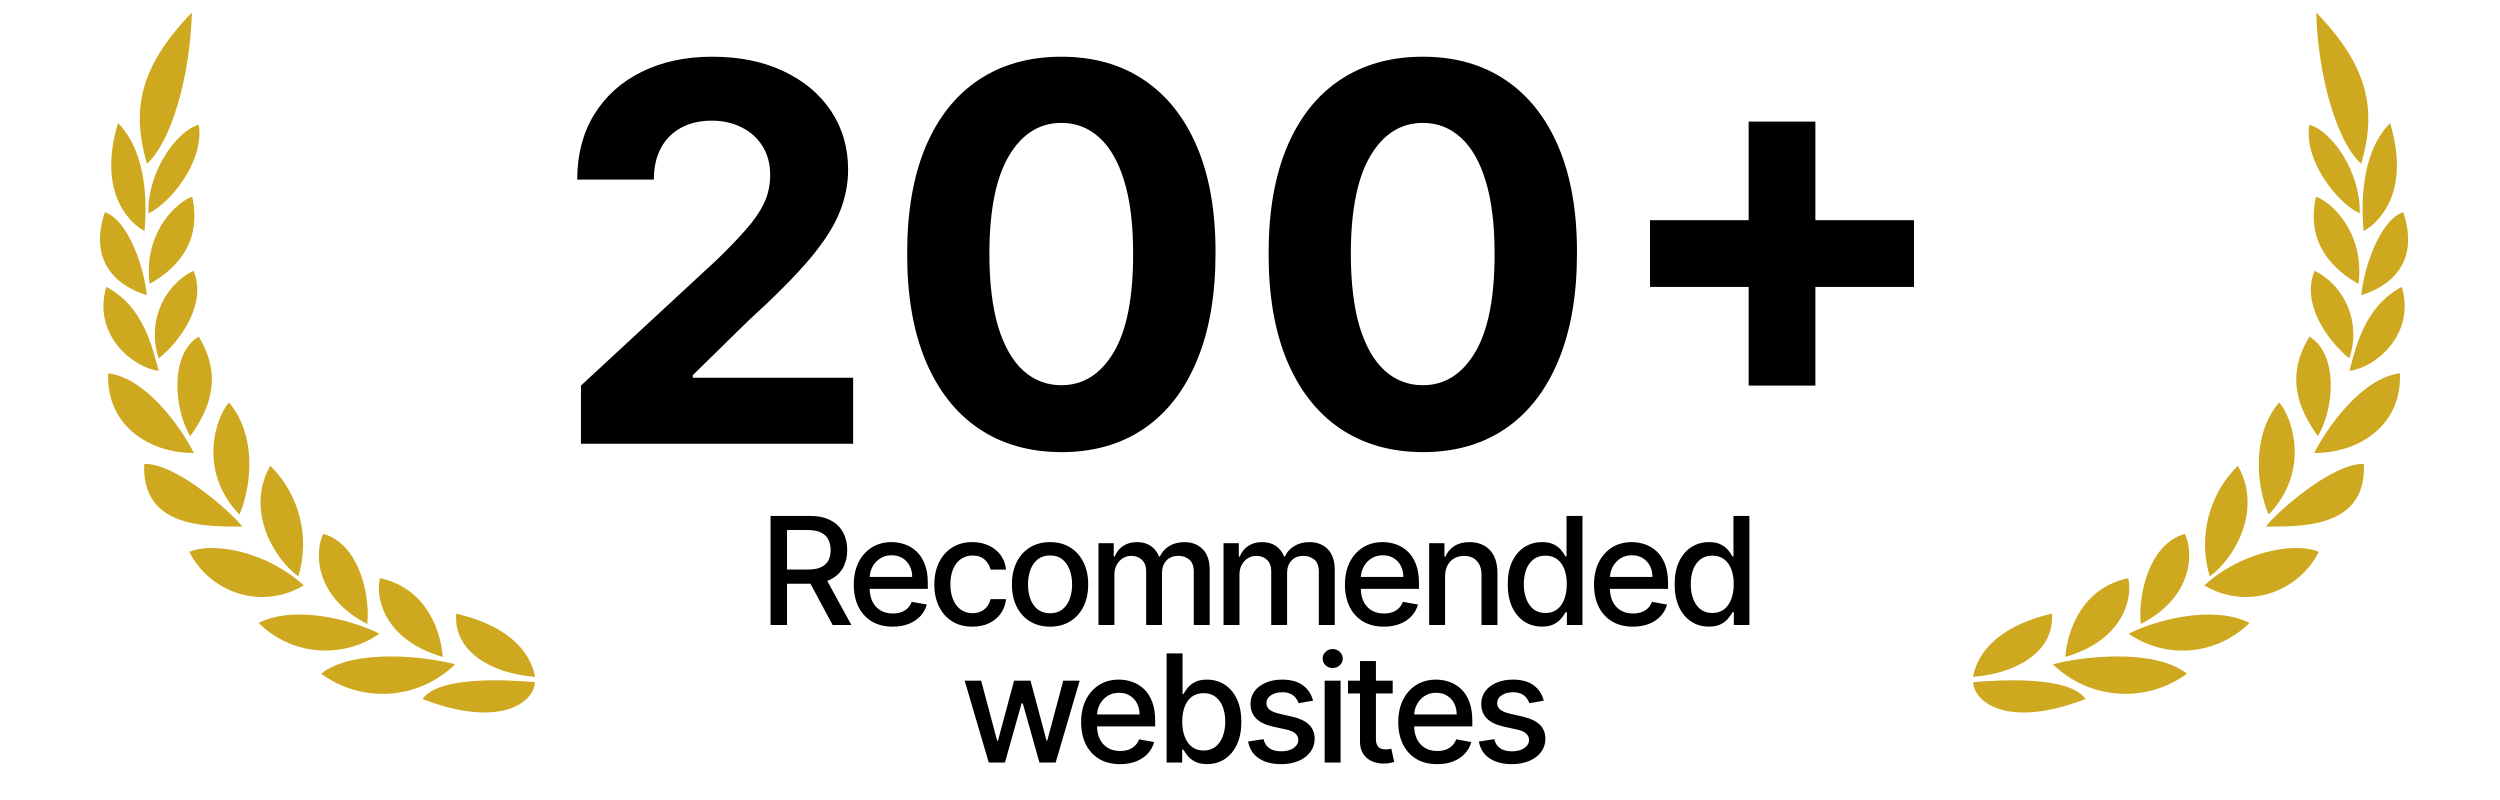 <svg width="200" height="64" viewBox="0 0 200 64" fill="none" xmlns="http://www.w3.org/2000/svg">
<g clip-path="url(#clip0_214_753)">
<path d="M46.476 35.5V30.847L57.349 20.779C58.273 19.884 59.049 19.079 59.675 18.363C60.312 17.647 60.794 16.946 61.122 16.26C61.45 15.564 61.614 14.813 61.614 14.008C61.614 13.113 61.41 12.342 61.003 11.696C60.595 11.04 60.038 10.538 59.332 10.19C58.626 9.832 57.826 9.653 56.931 9.653C55.996 9.653 55.181 9.842 54.485 10.22C53.789 10.597 53.252 11.139 52.874 11.845C52.496 12.551 52.307 13.391 52.307 14.366H46.178C46.178 12.367 46.63 10.632 47.535 9.161C48.44 7.689 49.707 6.55 51.338 5.745C52.969 4.94 54.848 4.537 56.976 4.537C59.163 4.537 61.068 4.925 62.688 5.7C64.319 6.466 65.587 7.53 66.492 8.892C67.396 10.254 67.849 11.815 67.849 13.575C67.849 14.729 67.62 15.867 67.163 16.991C66.715 18.114 65.915 19.362 64.761 20.734C63.608 22.097 61.982 23.732 59.884 25.641L55.425 30.011V30.22H68.251V35.5H46.476ZM84.907 36.171C82.342 36.161 80.135 35.53 78.285 34.277C76.446 33.024 75.029 31.209 74.035 28.833C73.05 26.457 72.563 23.598 72.573 20.257C72.573 16.926 73.065 14.087 74.049 11.741C75.044 9.394 76.461 7.609 78.3 6.386C80.15 5.153 82.352 4.537 84.907 4.537C87.463 4.537 89.66 5.153 91.5 6.386C93.349 7.619 94.771 9.409 95.765 11.756C96.76 14.092 97.252 16.926 97.242 20.257C97.242 23.608 96.745 26.472 95.751 28.848C94.766 31.224 93.354 33.039 91.515 34.292C89.675 35.545 87.473 36.171 84.907 36.171ZM84.907 30.817C86.657 30.817 88.055 29.937 89.099 28.177C90.143 26.417 90.66 23.777 90.65 20.257C90.65 17.94 90.411 16.011 89.934 14.47C89.466 12.929 88.8 11.771 87.935 10.995C87.08 10.22 86.071 9.832 84.907 9.832C83.167 9.832 81.775 10.702 80.731 12.442C79.687 14.182 79.16 16.787 79.15 20.257C79.15 22.604 79.384 24.562 79.851 26.134C80.329 27.695 81 28.868 81.865 29.653C82.73 30.429 83.744 30.817 84.907 30.817ZM113.824 36.171C111.258 36.161 109.051 35.53 107.201 34.277C105.362 33.024 103.945 31.209 102.951 28.833C101.966 26.457 101.479 23.598 101.489 20.257C101.489 16.926 101.981 14.087 102.966 11.741C103.96 9.394 105.377 7.609 107.216 6.386C109.066 5.153 111.268 4.537 113.824 4.537C116.379 4.537 118.576 5.153 120.416 6.386C122.265 7.619 123.687 9.409 124.681 11.756C125.676 14.092 126.168 16.926 126.158 20.257C126.158 23.608 125.661 26.472 124.667 28.848C123.682 31.224 122.27 33.039 120.431 34.292C118.591 35.545 116.389 36.171 113.824 36.171ZM113.824 30.817C115.574 30.817 116.971 29.937 118.015 28.177C119.059 26.417 119.576 23.777 119.566 20.257C119.566 17.94 119.327 16.011 118.85 14.47C118.382 12.929 117.716 11.771 116.851 10.995C115.996 10.22 114.987 9.832 113.824 9.832C112.083 9.832 110.691 10.702 109.647 12.442C108.603 14.182 108.076 16.787 108.066 20.257C108.066 22.604 108.3 24.562 108.767 26.134C109.245 27.695 109.916 28.868 110.781 29.653C111.646 30.429 112.66 30.817 113.824 30.817ZM139.891 30.847V9.727H145.23V30.847H139.891ZM132.001 22.957V17.617H153.12V22.957H132.001Z" fill="black"/>
<path d="M61.645 50V41.273H64.756C65.433 41.273 65.993 41.389 66.44 41.622C66.888 41.855 67.224 42.178 67.445 42.59C67.667 42.999 67.778 43.472 67.778 44.008C67.778 44.543 67.665 45.013 67.441 45.419C67.219 45.822 66.884 46.136 66.435 46.361C65.989 46.585 65.428 46.697 64.752 46.697H62.395V45.564H64.633C65.059 45.564 65.406 45.503 65.672 45.381C65.942 45.258 66.14 45.081 66.265 44.848C66.39 44.615 66.452 44.335 66.452 44.008C66.452 43.679 66.388 43.394 66.261 43.152C66.136 42.91 65.938 42.726 65.668 42.598C65.401 42.467 65.05 42.402 64.616 42.402H62.962V50H61.645ZM65.954 46.062L68.11 50H66.61L64.496 46.062H65.954ZM71.417 50.132C70.772 50.132 70.216 49.994 69.75 49.719C69.287 49.44 68.929 49.05 68.677 48.547C68.427 48.041 68.302 47.449 68.302 46.77C68.302 46.099 68.427 45.508 68.677 44.997C68.929 44.486 69.282 44.087 69.733 43.8C70.188 43.513 70.719 43.369 71.327 43.369C71.696 43.369 72.054 43.43 72.401 43.553C72.748 43.675 73.059 43.867 73.334 44.128C73.61 44.389 73.827 44.729 73.986 45.146C74.145 45.561 74.225 46.065 74.225 46.659V47.111H69.022V46.156H72.976C72.976 45.821 72.908 45.524 72.772 45.266C72.635 45.004 72.444 44.798 72.196 44.648C71.952 44.497 71.665 44.422 71.336 44.422C70.978 44.422 70.665 44.51 70.398 44.686C70.134 44.859 69.929 45.087 69.784 45.368C69.642 45.646 69.571 45.949 69.571 46.276V47.021C69.571 47.459 69.648 47.831 69.802 48.138C69.958 48.445 70.175 48.679 70.454 48.841C70.732 49 71.057 49.08 71.429 49.08C71.671 49.08 71.891 49.045 72.09 48.977C72.289 48.906 72.461 48.801 72.606 48.662C72.75 48.523 72.861 48.351 72.938 48.146L74.144 48.364C74.047 48.719 73.874 49.03 73.624 49.297C73.377 49.561 73.066 49.767 72.691 49.915C72.319 50.06 71.894 50.132 71.417 50.132ZM77.796 50.132C77.162 50.132 76.617 49.989 76.159 49.702C75.705 49.412 75.355 49.013 75.111 48.504C74.867 47.996 74.745 47.413 74.745 46.757C74.745 46.092 74.87 45.506 75.12 44.997C75.37 44.486 75.722 44.087 76.176 43.8C76.631 43.513 77.166 43.369 77.783 43.369C78.28 43.369 78.723 43.462 79.112 43.646C79.502 43.828 79.816 44.084 80.054 44.413C80.296 44.743 80.439 45.128 80.485 45.568H79.245C79.176 45.261 79.02 44.997 78.776 44.776C78.534 44.554 78.21 44.443 77.804 44.443C77.449 44.443 77.138 44.537 76.871 44.724C76.607 44.909 76.401 45.173 76.253 45.517C76.105 45.858 76.031 46.261 76.031 46.727C76.031 47.205 76.104 47.617 76.249 47.963C76.394 48.31 76.598 48.578 76.862 48.769C77.129 48.959 77.443 49.054 77.804 49.054C78.046 49.054 78.264 49.01 78.46 48.922C78.659 48.831 78.826 48.702 78.959 48.534C79.095 48.367 79.191 48.165 79.245 47.929H80.485C80.439 48.352 80.301 48.73 80.071 49.062C79.841 49.395 79.533 49.656 79.147 49.847C78.763 50.037 78.313 50.132 77.796 50.132ZM84.004 50.132C83.391 50.132 82.855 49.992 82.398 49.71C81.94 49.429 81.585 49.035 81.332 48.53C81.079 48.024 80.953 47.433 80.953 46.757C80.953 46.078 81.079 45.484 81.332 44.976C81.585 44.467 81.94 44.072 82.398 43.791C82.855 43.51 83.391 43.369 84.004 43.369C84.618 43.369 85.153 43.51 85.611 43.791C86.068 44.072 86.423 44.467 86.676 44.976C86.929 45.484 87.055 46.078 87.055 46.757C87.055 47.433 86.929 48.024 86.676 48.53C86.423 49.035 86.068 49.429 85.611 49.71C85.153 49.992 84.618 50.132 84.004 50.132ZM84.008 49.062C84.406 49.062 84.736 48.957 84.997 48.747C85.258 48.537 85.452 48.257 85.577 47.908C85.704 47.558 85.769 47.173 85.769 46.753C85.769 46.335 85.704 45.952 85.577 45.602C85.452 45.25 85.258 44.967 84.997 44.754C84.736 44.541 84.406 44.435 84.008 44.435C83.608 44.435 83.276 44.541 83.011 44.754C82.75 44.967 82.555 45.25 82.428 45.602C82.303 45.952 82.24 46.335 82.24 46.753C82.24 47.173 82.303 47.558 82.428 47.908C82.555 48.257 82.75 48.537 83.011 48.747C83.276 48.957 83.608 49.062 84.008 49.062ZM87.878 50V43.455H89.101V44.52H89.182C89.318 44.159 89.541 43.878 89.851 43.676C90.16 43.472 90.531 43.369 90.963 43.369C91.4 43.369 91.767 43.472 92.062 43.676C92.361 43.881 92.581 44.162 92.723 44.52H92.791C92.947 44.17 93.196 43.892 93.537 43.685C93.878 43.474 94.284 43.369 94.755 43.369C95.349 43.369 95.834 43.555 96.209 43.928C96.586 44.3 96.775 44.861 96.775 45.611V50H95.501V45.73C95.501 45.287 95.38 44.966 95.139 44.767C94.897 44.568 94.609 44.469 94.274 44.469C93.859 44.469 93.537 44.597 93.307 44.852C93.076 45.105 92.961 45.43 92.961 45.828V50H91.692V45.649C91.692 45.294 91.581 45.008 91.359 44.793C91.138 44.577 90.849 44.469 90.494 44.469C90.253 44.469 90.03 44.533 89.825 44.66C89.623 44.785 89.46 44.96 89.335 45.185C89.213 45.409 89.152 45.669 89.152 45.965V50H87.878ZM97.883 50V43.455H99.106V44.52H99.187C99.323 44.159 99.546 43.878 99.856 43.676C100.166 43.472 100.537 43.369 100.968 43.369C101.406 43.369 101.772 43.472 102.068 43.676C102.366 43.881 102.586 44.162 102.728 44.52H102.796C102.953 44.17 103.201 43.892 103.542 43.685C103.883 43.474 104.289 43.369 104.761 43.369C105.355 43.369 105.839 43.555 106.214 43.928C106.592 44.3 106.781 44.861 106.781 45.611V50H105.507V45.73C105.507 45.287 105.386 44.966 105.144 44.767C104.903 44.568 104.615 44.469 104.279 44.469C103.865 44.469 103.542 44.597 103.312 44.852C103.082 45.105 102.967 45.43 102.967 45.828V50H101.697V45.649C101.697 45.294 101.586 45.008 101.365 44.793C101.143 44.577 100.855 44.469 100.5 44.469C100.258 44.469 100.035 44.533 99.831 44.66C99.629 44.785 99.466 44.96 99.341 45.185C99.218 45.409 99.157 45.669 99.157 45.965V50H97.883ZM110.71 50.132C110.065 50.132 109.509 49.994 109.043 49.719C108.58 49.44 108.222 49.05 107.97 48.547C107.72 48.041 107.595 47.449 107.595 46.77C107.595 46.099 107.72 45.508 107.97 44.997C108.222 44.486 108.575 44.087 109.026 43.8C109.481 43.513 110.012 43.369 110.62 43.369C110.989 43.369 111.347 43.43 111.694 43.553C112.041 43.675 112.352 43.867 112.627 44.128C112.903 44.389 113.12 44.729 113.279 45.146C113.438 45.561 113.518 46.065 113.518 46.659V47.111H108.315V46.156H112.269C112.269 45.821 112.201 45.524 112.065 45.266C111.928 45.004 111.737 44.798 111.489 44.648C111.245 44.497 110.958 44.422 110.629 44.422C110.271 44.422 109.958 44.51 109.691 44.686C109.427 44.859 109.222 45.087 109.077 45.368C108.935 45.646 108.864 45.949 108.864 46.276V47.021C108.864 47.459 108.941 47.831 109.095 48.138C109.251 48.445 109.468 48.679 109.747 48.841C110.025 49 110.35 49.08 110.722 49.08C110.964 49.08 111.184 49.045 111.383 48.977C111.582 48.906 111.754 48.801 111.899 48.662C112.043 48.523 112.154 48.351 112.231 48.146L113.437 48.364C113.34 48.719 113.167 49.03 112.917 49.297C112.67 49.561 112.359 49.767 111.984 49.915C111.612 50.06 111.187 50.132 110.71 50.132ZM115.606 46.114V50H114.332V43.455H115.555V44.52H115.636C115.786 44.173 116.022 43.895 116.343 43.685C116.667 43.474 117.074 43.369 117.566 43.369C118.012 43.369 118.403 43.463 118.738 43.651C119.073 43.835 119.333 44.111 119.518 44.477C119.702 44.844 119.795 45.297 119.795 45.837V50H118.52V45.99C118.52 45.516 118.397 45.145 118.15 44.878C117.903 44.608 117.563 44.473 117.131 44.473C116.836 44.473 116.573 44.537 116.343 44.665C116.116 44.793 115.935 44.98 115.802 45.227C115.671 45.472 115.606 45.767 115.606 46.114ZM123.354 50.128C122.825 50.128 122.354 49.993 121.939 49.723C121.527 49.45 121.203 49.062 120.967 48.56C120.734 48.054 120.618 47.447 120.618 46.74C120.618 46.033 120.736 45.428 120.972 44.925C121.21 44.422 121.537 44.037 121.952 43.77C122.366 43.503 122.837 43.369 123.362 43.369C123.768 43.369 124.095 43.438 124.342 43.574C124.592 43.707 124.786 43.864 124.922 44.043C125.061 44.222 125.169 44.379 125.246 44.516H125.322V41.273H126.597V50H125.352V48.981H125.246C125.169 49.121 125.058 49.28 124.913 49.459C124.771 49.638 124.575 49.794 124.325 49.928C124.075 50.061 123.751 50.128 123.354 50.128ZM123.635 49.041C124.001 49.041 124.311 48.945 124.564 48.751C124.82 48.555 125.013 48.284 125.143 47.938C125.277 47.591 125.344 47.188 125.344 46.727C125.344 46.273 125.278 45.875 125.148 45.534C125.017 45.193 124.825 44.928 124.572 44.737C124.32 44.547 124.007 44.452 123.635 44.452C123.251 44.452 122.932 44.551 122.676 44.75C122.42 44.949 122.227 45.22 122.097 45.564C121.969 45.908 121.905 46.295 121.905 46.727C121.905 47.165 121.97 47.558 122.101 47.908C122.232 48.257 122.425 48.534 122.68 48.739C122.939 48.94 123.257 49.041 123.635 49.041ZM130.636 50.132C129.991 50.132 129.436 49.994 128.97 49.719C128.507 49.44 128.149 49.05 127.896 48.547C127.646 48.041 127.521 47.449 127.521 46.77C127.521 46.099 127.646 45.508 127.896 44.997C128.149 44.486 128.501 44.087 128.953 43.8C129.407 43.513 129.939 43.369 130.547 43.369C130.916 43.369 131.274 43.43 131.621 43.553C131.967 43.675 132.278 43.867 132.554 44.128C132.829 44.389 133.047 44.729 133.206 45.146C133.365 45.561 133.444 46.065 133.444 46.659V47.111H128.241V46.156H132.196C132.196 45.821 132.128 45.524 131.991 45.266C131.855 45.004 131.663 44.798 131.416 44.648C131.172 44.497 130.885 44.422 130.555 44.422C130.197 44.422 129.885 44.51 129.618 44.686C129.353 44.859 129.149 45.087 129.004 45.368C128.862 45.646 128.791 45.949 128.791 46.276V47.021C128.791 47.459 128.868 47.831 129.021 48.138C129.177 48.445 129.395 48.679 129.673 48.841C129.951 49 130.277 49.08 130.649 49.08C130.89 49.08 131.111 49.045 131.309 48.977C131.508 48.906 131.68 48.801 131.825 48.662C131.97 48.523 132.081 48.351 132.157 48.146L133.363 48.364C133.267 48.719 133.094 49.03 132.844 49.297C132.596 49.561 132.285 49.767 131.91 49.915C131.538 50.06 131.113 50.132 130.636 50.132ZM136.708 50.128C136.18 50.128 135.708 49.993 135.294 49.723C134.882 49.45 134.558 49.062 134.322 48.56C134.089 48.054 133.973 47.447 133.973 46.74C133.973 46.033 134.09 45.428 134.326 44.925C134.565 44.422 134.892 44.037 135.306 43.77C135.721 43.503 136.191 43.369 136.717 43.369C137.123 43.369 137.45 43.438 137.697 43.574C137.947 43.707 138.14 43.864 138.277 44.043C138.416 44.222 138.524 44.379 138.6 44.516H138.677V41.273H139.951V50H138.707V48.981H138.6C138.524 49.121 138.413 49.28 138.268 49.459C138.126 49.638 137.93 49.794 137.68 49.928C137.43 50.061 137.106 50.128 136.708 50.128ZM136.99 49.041C137.356 49.041 137.666 48.945 137.919 48.751C138.174 48.555 138.367 48.284 138.498 47.938C138.632 47.591 138.698 47.188 138.698 46.727C138.698 46.273 138.633 45.875 138.502 45.534C138.372 45.193 138.18 44.928 137.927 44.737C137.674 44.547 137.362 44.452 136.99 44.452C136.606 44.452 136.287 44.551 136.031 44.75C135.775 44.949 135.582 45.22 135.451 45.564C135.323 45.908 135.26 46.295 135.26 46.727C135.26 47.165 135.325 47.558 135.456 47.908C135.586 48.257 135.779 48.534 136.035 48.739C136.294 48.94 136.612 49.041 136.99 49.041ZM79.1 61L77.174 54.455H78.491L79.773 59.261H79.837L81.124 54.455H82.441L83.719 59.24H83.783L85.058 54.455H86.374L84.453 61H83.153L81.823 56.274H81.725L80.396 61H79.1ZM89.605 61.132C88.96 61.132 88.405 60.994 87.939 60.719C87.476 60.44 87.118 60.05 86.865 59.547C86.615 59.041 86.49 58.449 86.49 57.77C86.49 57.099 86.615 56.508 86.865 55.997C87.118 55.486 87.47 55.087 87.922 54.8C88.377 54.513 88.908 54.369 89.516 54.369C89.885 54.369 90.243 54.43 90.59 54.553C90.936 54.675 91.247 54.867 91.523 55.128C91.799 55.389 92.016 55.729 92.175 56.146C92.334 56.561 92.413 57.065 92.413 57.659V58.111H87.21V57.156H91.165C91.165 56.821 91.097 56.524 90.96 56.266C90.824 56.004 90.632 55.798 90.385 55.648C90.141 55.497 89.854 55.422 89.524 55.422C89.166 55.422 88.854 55.51 88.587 55.686C88.323 55.859 88.118 56.087 87.973 56.368C87.831 56.646 87.76 56.949 87.76 57.276V58.021C87.76 58.459 87.837 58.831 87.99 59.138C88.147 59.445 88.364 59.679 88.642 59.841C88.921 60 89.246 60.08 89.618 60.08C89.86 60.08 90.08 60.045 90.279 59.977C90.478 59.906 90.649 59.801 90.794 59.662C90.939 59.523 91.05 59.351 91.127 59.146L92.333 59.364C92.236 59.719 92.063 60.03 91.813 60.297C91.566 60.561 91.254 60.767 90.879 60.915C90.507 61.06 90.083 61.132 89.605 61.132ZM93.329 61V52.273H94.604V55.516H94.68C94.754 55.379 94.861 55.222 95 55.043C95.139 54.864 95.332 54.707 95.579 54.574C95.827 54.438 96.153 54.369 96.56 54.369C97.088 54.369 97.56 54.503 97.974 54.77C98.389 55.037 98.715 55.422 98.95 55.925C99.189 56.428 99.308 57.033 99.308 57.74C99.308 58.447 99.19 59.054 98.954 59.56C98.719 60.062 98.395 60.45 97.983 60.723C97.571 60.993 97.101 61.128 96.572 61.128C96.175 61.128 95.849 61.061 95.597 60.928C95.347 60.794 95.15 60.638 95.008 60.459C94.866 60.28 94.757 60.121 94.68 59.981H94.574V61H93.329ZM94.578 57.727C94.578 58.188 94.645 58.591 94.778 58.938C94.912 59.284 95.105 59.555 95.358 59.751C95.611 59.945 95.92 60.041 96.287 60.041C96.668 60.041 96.986 59.94 97.241 59.739C97.497 59.534 97.69 59.257 97.821 58.908C97.954 58.558 98.021 58.165 98.021 57.727C98.021 57.295 97.956 56.908 97.825 56.564C97.697 56.22 97.504 55.949 97.246 55.75C96.99 55.551 96.67 55.452 96.287 55.452C95.918 55.452 95.605 55.547 95.349 55.737C95.097 55.928 94.905 56.193 94.774 56.534C94.643 56.875 94.578 57.273 94.578 57.727ZM105.044 56.053L103.889 56.257C103.841 56.109 103.764 55.969 103.659 55.835C103.557 55.702 103.417 55.592 103.241 55.507C103.065 55.422 102.845 55.379 102.581 55.379C102.22 55.379 101.919 55.46 101.677 55.622C101.436 55.781 101.315 55.987 101.315 56.24C101.315 56.459 101.396 56.635 101.558 56.769C101.72 56.902 101.981 57.011 102.342 57.097L103.382 57.335C103.984 57.474 104.433 57.689 104.728 57.979C105.024 58.269 105.172 58.645 105.172 59.108C105.172 59.5 105.058 59.849 104.831 60.156C104.606 60.46 104.292 60.699 103.889 60.872C103.488 61.045 103.024 61.132 102.495 61.132C101.763 61.132 101.165 60.976 100.701 60.663C100.238 60.348 99.954 59.901 99.849 59.321L101.081 59.133C101.157 59.455 101.315 59.697 101.554 59.862C101.792 60.024 102.103 60.105 102.487 60.105C102.905 60.105 103.238 60.019 103.488 59.845C103.738 59.669 103.863 59.455 103.863 59.202C103.863 58.997 103.787 58.825 103.633 58.686C103.483 58.547 103.251 58.442 102.939 58.371L101.831 58.128C101.22 57.989 100.768 57.767 100.476 57.463C100.186 57.159 100.041 56.774 100.041 56.308C100.041 55.922 100.149 55.584 100.365 55.294C100.581 55.004 100.879 54.778 101.26 54.617C101.64 54.452 102.076 54.369 102.568 54.369C103.275 54.369 103.832 54.523 104.238 54.83C104.645 55.133 104.913 55.541 105.044 56.053ZM105.973 61V54.455H107.247V61H105.973ZM106.616 53.445C106.394 53.445 106.204 53.371 106.045 53.223C105.889 53.072 105.811 52.894 105.811 52.686C105.811 52.476 105.889 52.297 106.045 52.149C106.204 51.999 106.394 51.923 106.616 51.923C106.838 51.923 107.027 51.999 107.183 52.149C107.342 52.297 107.421 52.476 107.421 52.686C107.421 52.894 107.342 53.072 107.183 53.223C107.027 53.371 106.838 53.445 106.616 53.445ZM111.416 54.455V55.477H107.841V54.455H111.416ZM108.8 52.886H110.074V59.078C110.074 59.325 110.111 59.511 110.185 59.636C110.259 59.758 110.354 59.842 110.47 59.888C110.59 59.93 110.719 59.952 110.858 59.952C110.96 59.952 111.05 59.945 111.126 59.93C111.203 59.916 111.263 59.905 111.305 59.896L111.536 60.949C111.462 60.977 111.357 61.006 111.22 61.034C111.084 61.065 110.913 61.082 110.709 61.085C110.374 61.091 110.061 61.031 109.771 60.906C109.482 60.781 109.247 60.588 109.068 60.327C108.889 60.065 108.8 59.737 108.8 59.342V52.886ZM114.976 61.132C114.331 61.132 113.776 60.994 113.31 60.719C112.847 60.44 112.489 60.05 112.236 59.547C111.986 59.041 111.861 58.449 111.861 57.77C111.861 57.099 111.986 56.508 112.236 55.997C112.489 55.486 112.841 55.087 113.293 54.8C113.748 54.513 114.279 54.369 114.887 54.369C115.256 54.369 115.614 54.43 115.961 54.553C116.307 54.675 116.618 54.867 116.894 55.128C117.17 55.389 117.387 55.729 117.546 56.146C117.705 56.561 117.785 57.065 117.785 57.659V58.111H112.581V57.156H116.536C116.536 56.821 116.468 56.524 116.331 56.266C116.195 56.004 116.003 55.798 115.756 55.648C115.512 55.497 115.225 55.422 114.895 55.422C114.537 55.422 114.225 55.51 113.958 55.686C113.694 55.859 113.489 56.087 113.344 56.368C113.202 56.646 113.131 56.949 113.131 57.276V58.021C113.131 58.459 113.208 58.831 113.361 59.138C113.518 59.445 113.735 59.679 114.013 59.841C114.292 60 114.617 60.08 114.989 60.08C115.231 60.08 115.451 60.045 115.65 59.977C115.849 59.906 116.02 59.801 116.165 59.662C116.31 59.523 116.421 59.351 116.498 59.146L117.704 59.364C117.607 59.719 117.434 60.03 117.184 60.297C116.937 60.561 116.626 60.767 116.251 60.915C115.878 61.06 115.454 61.132 114.976 61.132ZM123.503 56.053L122.348 56.257C122.3 56.109 122.223 55.969 122.118 55.835C122.016 55.702 121.877 55.592 121.701 55.507C121.524 55.422 121.304 55.379 121.04 55.379C120.679 55.379 120.378 55.46 120.137 55.622C119.895 55.781 119.774 55.987 119.774 56.24C119.774 56.459 119.855 56.635 120.017 56.769C120.179 56.902 120.441 57.011 120.801 57.097L121.841 57.335C122.444 57.474 122.892 57.689 123.188 57.979C123.483 58.269 123.631 58.645 123.631 59.108C123.631 59.5 123.517 59.849 123.29 60.156C123.066 60.46 122.752 60.699 122.348 60.872C121.948 61.045 121.483 61.132 120.955 61.132C120.222 61.132 119.624 60.976 119.161 60.663C118.698 60.348 118.414 59.901 118.309 59.321L119.54 59.133C119.617 59.455 119.774 59.697 120.013 59.862C120.252 60.024 120.563 60.105 120.946 60.105C121.364 60.105 121.698 60.019 121.948 59.845C122.198 59.669 122.323 59.455 122.323 59.202C122.323 58.997 122.246 58.825 122.093 58.686C121.942 58.547 121.711 58.442 121.398 58.371L120.29 58.128C119.679 57.989 119.228 57.767 118.935 57.463C118.645 57.159 118.5 56.774 118.5 56.308C118.5 55.922 118.608 55.584 118.824 55.294C119.04 55.004 119.338 54.778 119.719 54.617C120.1 54.452 120.536 54.369 121.027 54.369C121.735 54.369 122.292 54.523 122.698 54.83C123.104 55.133 123.372 55.541 123.503 56.053Z" fill="black"/>
<path d="M166.848 55.919C160.461 58.392 157.864 56.05 157.864 54.571C160.126 54.38 165.533 54.07 166.848 55.919ZM174.954 53.897C173.368 55.063 171.419 55.627 169.456 55.489C167.492 55.352 165.642 54.521 164.234 53.145C166.413 52.54 172.365 51.822 174.954 53.897ZM164.149 49.09C164.391 52.167 161.24 53.897 157.838 54.147C158.458 51.052 161.635 49.67 164.149 49.09ZM170.252 46.254C170.612 47.569 170.117 51.14 165.222 52.556C165.433 50.145 166.715 47.006 170.252 46.254ZM179.958 49.834C178.703 51.086 177.048 51.858 175.282 52.016C173.517 52.174 171.751 51.707 170.294 50.698C172.256 49.687 176.966 48.322 179.958 49.834ZM174.786 42.711C175.457 44.007 175.599 47.698 171.266 49.92C171.015 47.544 171.97 43.48 174.786 42.711ZM185.506 44.146C185.098 44.948 184.532 45.66 183.84 46.236C183.149 46.813 182.348 47.244 181.485 47.501C180.63 47.752 179.733 47.822 178.85 47.708C177.966 47.593 177.116 47.296 176.354 46.835C179.086 44.267 183.445 43.282 185.506 44.146ZM179.029 37.264C180.972 40.654 178.918 44.526 176.781 46.116C175.831 42.965 176.704 39.531 179.029 37.264ZM189.112 37.117C189.346 42.383 183.848 42.096 181.266 42.131C182.078 41.025 186.596 37.014 189.112 37.117ZM182.331 32.198C183.353 33.323 184.886 37.645 181.491 41.172C180.427 38.621 180.194 34.706 182.331 32.198ZM191.995 29.864C192.17 34.117 188.591 36.269 185.139 36.236C186.177 34.187 188.953 30.236 191.995 29.864ZM184.753 26.934C187.041 28.281 186.781 32.631 185.431 34.895C183.914 32.787 182.782 30.167 184.753 26.934ZM192.145 22.949C193.277 26.822 189.95 29.442 187.954 29.666C188.465 27.816 189.134 24.54 192.145 22.949ZM185.172 21.661C187.695 22.925 188.891 25.947 187.946 28.672C186.186 27.253 184.066 24.254 185.172 21.661ZM192.263 16.975C193.822 21.687 190.242 23.226 188.91 23.604C189.069 21.6 190.344 17.606 192.263 16.975ZM185.272 15.739C186.295 16.034 189.211 18.428 188.683 22.716C186.764 21.635 184.433 19.577 185.272 15.739ZM191.206 9.836C192.95 15.627 190.041 18.004 189.086 18.478C188.935 16.647 188.75 12.368 191.206 9.836ZM184.753 9.981C186.579 10.491 188.885 13.845 188.776 17.07C186.965 16.241 184.258 12.792 184.753 9.981ZM185.298 1C189.538 5.383 190.133 8.84 188.894 13.102C186.973 11.374 185.44 6.187 185.298 1ZM33.801 55.919C40.188 58.392 42.785 56.05 42.785 54.571C40.522 54.38 35.116 54.07 33.801 55.919ZM25.693 53.897C27.279 55.063 29.228 55.627 31.191 55.489C33.155 55.352 35.005 54.521 36.413 53.145C34.234 52.54 28.283 51.822 25.693 53.897ZM36.498 49.09C36.256 52.167 39.407 53.897 42.809 54.147C42.189 51.052 39.012 49.67 36.498 49.09ZM30.397 46.254C30.037 47.569 30.532 51.14 35.426 52.556C35.216 50.145 33.934 47.006 30.397 46.254ZM20.691 49.834C21.946 51.086 23.6 51.858 25.366 52.016C27.132 52.174 28.897 51.707 30.355 50.698C28.393 49.687 23.683 48.322 20.691 49.834ZM25.863 42.711C25.192 44.007 25.05 47.698 29.383 49.92C29.634 47.544 28.679 43.48 25.863 42.711ZM15.142 44.146C15.55 44.948 16.117 45.66 16.808 46.236C17.5 46.813 18.301 47.244 19.164 47.501C20.018 47.752 20.916 47.822 21.799 47.708C22.682 47.593 23.532 47.296 24.294 46.835C21.563 44.267 17.204 43.282 15.142 44.146ZM21.62 37.264C19.677 40.654 21.731 44.526 23.868 46.116C24.818 42.965 23.946 39.531 21.622 37.264H21.62ZM11.537 37.117C11.303 42.383 16.801 42.096 19.383 42.131C18.57 41.025 14.053 37.014 11.537 37.117ZM18.318 32.198C17.296 33.323 15.763 37.645 19.158 41.172C20.222 38.621 20.455 34.706 18.318 32.198ZM8.655 29.864C8.48 34.117 12.059 36.269 15.512 36.236C14.473 34.187 11.697 30.236 8.655 29.864ZM15.898 26.934C13.609 28.281 13.869 32.631 15.22 34.895C16.736 32.787 17.868 30.167 15.898 26.934ZM8.504 22.949C7.372 26.822 10.699 29.442 12.695 29.666C12.183 27.816 11.513 24.54 8.502 22.949H8.504ZM15.477 21.661C12.954 22.925 11.758 25.947 12.703 28.672C14.463 27.253 16.583 24.254 15.477 21.661ZM8.386 16.975C6.827 21.687 10.406 23.226 11.738 23.604C11.579 21.6 10.305 17.606 8.386 16.975ZM15.377 15.739C14.354 16.034 11.437 18.428 11.965 22.716C13.885 21.635 16.215 19.577 15.377 15.739ZM9.442 9.836C7.699 15.627 10.608 18.004 11.563 18.478C11.714 16.647 11.899 12.368 9.442 9.836ZM15.896 9.981C14.069 10.491 11.764 13.845 11.873 17.07C13.683 16.241 16.391 12.792 15.896 9.981ZM15.351 1C11.11 5.383 10.515 8.84 11.755 13.102C13.676 11.374 15.209 6.187 15.351 1Z" fill="#CEA81F"/>
</g>
<defs>
<clipPath id="clip0_214_753">
<rect width="200" height="64" rx="10" fill="white"/>
</clipPath>
</defs>
</svg>
